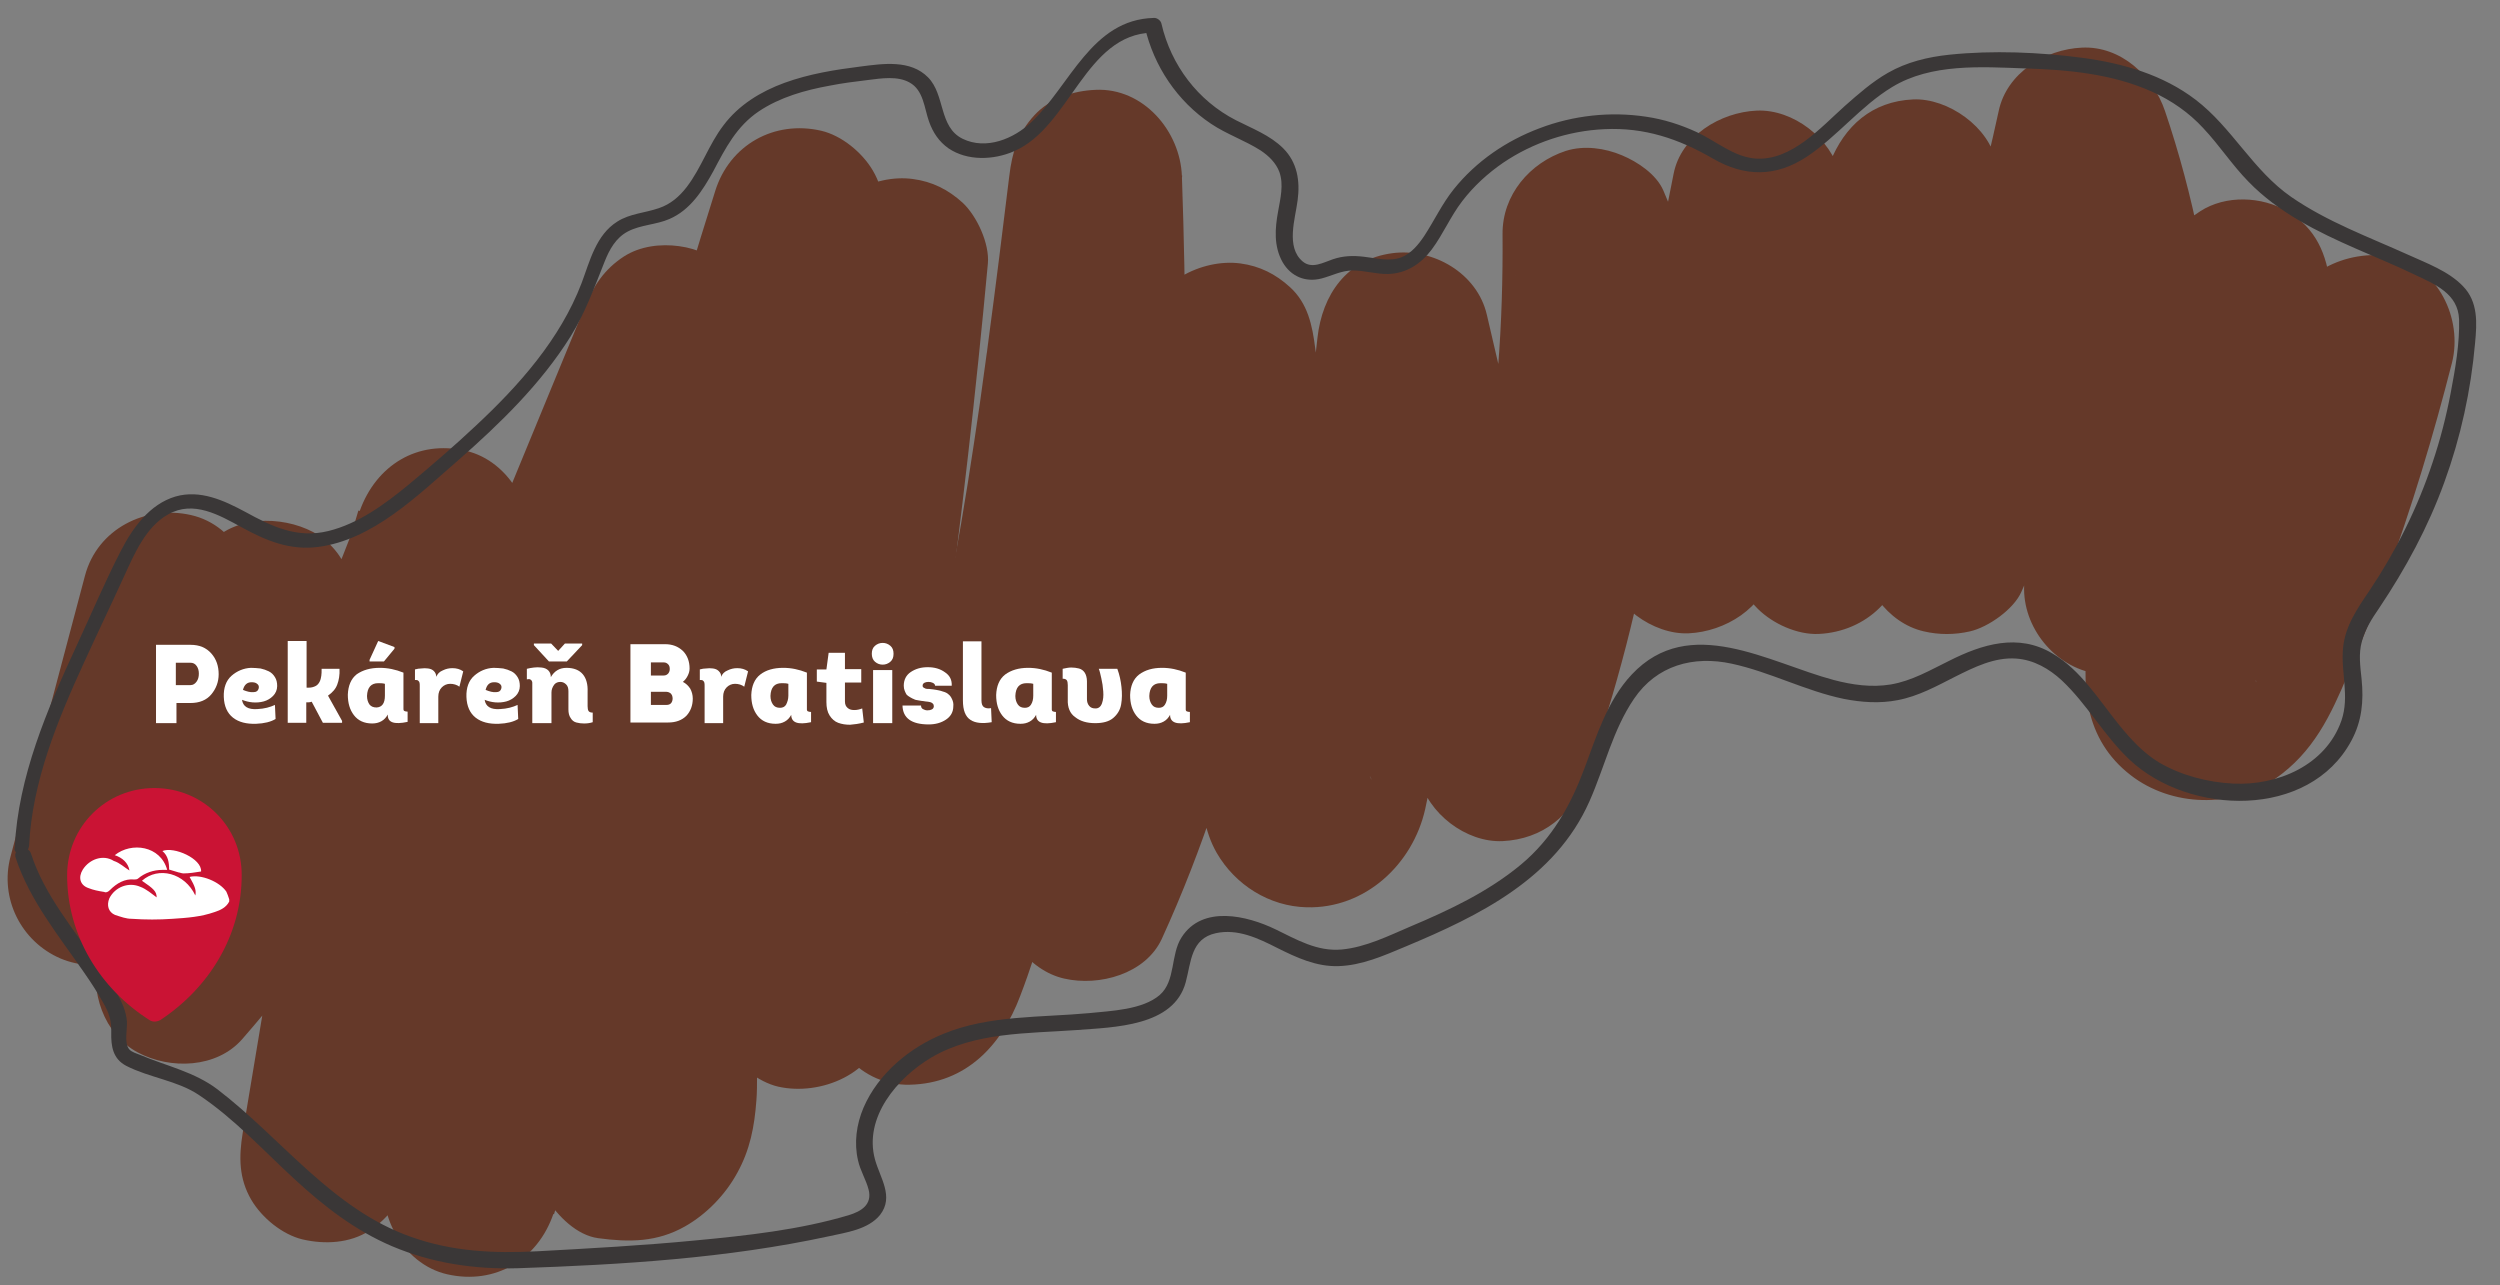 <?xml version="1.0" encoding="UTF-8"?>
<!-- Generator: Adobe Illustrator 26.0.1, SVG Export Plug-In . SVG Version: 6.00 Build 0)  -->
<svg xmlns="http://www.w3.org/2000/svg" xmlns:xlink="http://www.w3.org/1999/xlink" version="1.1" id="Vrstva_1" x="0px" y="0px" viewBox="0 0 782 402" style="enable-background:new 0 0 782 402;" xml:space="preserve">
<rect x="0" y="0" width="782" height="402" fill="#808080" stroke="none"/>
<style type="text/css">
	.st0{fill:#653929;}
	.st1{fill:#3A3737;}
	.st2{fill:#CA1334;}
	.st3{fill-rule:evenodd;clip-rule:evenodd;fill:#FFFFFF;}
	.st4{fill:none;}
	.st5{fill:#FFFFFF;}
</style>
<g>
	<g>
		<path class="st0" d="M26.6,180c-7.8,29.3-15.5,58.6-23.3,87.9c-3.5,13.1,3.3,26.6,15.6,31.9c12.1,5.1,27.1,0.7,33.7-11    c8.2-14.5,16.4-29,25.1-43.1c4.2-6.8,8.6-13.5,13.1-20.1c2.4-3.5,4.9-7,7.5-10.5c0.8-1.1,4.2-6.4,0.2-0.4c1.3-2,3.1-3.9,4.6-5.8    c-15-8.8-30.1-17.5-45.1-26.3c-9,38.7-18.2,77.4-27.3,116.1c-2.7,11.3,1.7,24.8,12.4,30.5c10.1,5.4,24.7,5,32.7-4.2    c38.8-44.5,68.5-95.3,88.4-150.9c-17.4-4.8-34.7-9.6-52.1-14.4c-9.5,31-14.3,63.2-19.6,95.2c-5.5,33.2-11.1,66.4-16.6,99.6    c-1.2,7.4-1.2,14.1,2.7,20.8c3.3,5.6,9.7,10.9,16.1,12.4c6.9,1.6,14.7,1.2,20.8-2.7c6.3-4.1,9.6-9.3,12.4-16.1    c27.6-67,55.3-134.1,82.9-201.1c7.9-19.1,15.7-38.1,23.6-57.2c-17.7-2.4-35.4-4.8-53-7.2c-0.9,8.9-2.3,17.8-3,26.7    c0,0,0.8-5.5,0.3-2.4c-0.2,1.3-0.4,2.5-0.5,3.8c-0.3,1.9-0.5,3.8-0.8,5.7c-0.7,4.7-1.5,9.5-2.2,14.2c-2.9,17.3-6.3,34.6-10.1,51.7    c-7.8,35-17.1,69.7-27,104.2c-5.6,19.4-11.4,38.7-17.1,58.1c-4,13.5,4.8,30,18.9,33.2c15,3.4,28.3-4.6,33.2-18.9    c27.8-80.1,55.5-160.2,83.3-240.3c7.4-21.4,15.4-42.8,19.3-65.3c1.3-7.3,1.2-14.2-2.7-20.8c-3.3-5.6-9.7-10.9-16.1-12.4    c-14.7-3.4-28.7,4.4-33.2,18.9c-12.2,38.7-23.7,77.5-27.5,118.1c-1.8,19.2-1.4,38.6-3.1,57.8c-0.2,2.6-0.5,5.1-0.8,7.7    c-0.1,1-0.2,1.9-0.3,2.9c-0.4,3.8,0.8-5.2,0.2-1.5c-0.8,5.1-1.6,10.1-2.5,15.2c-1.8,9.5-3.8,18.9-6,28.3    c-5,22-10.3,43.9-15.4,65.8c-1.6,6.7-1.1,14.9,2.7,20.8c3.5,5.5,9.4,11.5,16.1,12.4c9.7,1.3,18.4,1.3,27.2-3.7    c6.7-3.8,12.6-9.9,16.3-16.7c4-7.2,5.4-14.5,6-22.7c0.2-2.5,0.2-5,0.2-7.5c0-1.2,0-2.5,0-3.7c0-0.6,0.1-1.2,0.1-1.9    c0.2-2.4,0.2-2.5,0-0.1c-0.1,0.6-0.1,1.2-0.2,1.8c0.2-0.8,0.4-1.6,0.7-2.4c0.7-3.4-2.5,4.9-0.9,1.8c1.1-2,2.1-4,3.2-5.9    c2.5-4.2,5.2-8.4,7.5-12.7c5.6-10.3,10.3-21.2,14.5-32.1c7.1-18.2,12.2-37.2,16.9-56.1c5.2-20.8,10-41.8,14.6-62.7    c5.3-24.3,10.2-48.7,14.8-73.1c-17.7-2.4-35.4-4.8-53-7.2c-1.8,19.5-3.8,39.1-6,58.6c-1,9.1-2.1,18.2-3.2,27.3    c-0.6,5.2-1.3,10.4-2,15.6c-0.3,1.9-0.5,3.9-0.8,5.8c-0.2,1.3-0.3,2.6-0.5,3.9c0.5-3.9,0.6-4.4,0.2-1.3    c-5.3,38.2-11.3,76.4-18.1,114.4c-1.3,7.3-1.1,14.2,2.7,20.8c3.3,5.6,9.7,10.9,16.1,12.4c13.2,3,30.5-4,33.2-18.9    c14.2-79,25-158.6,32.4-238.5c0.6-6.2-3.4-14.9-7.9-19.1c-4.5-4.1-9.5-6.6-15.5-7.4c-12.3-1.7-27.2,6.1-29.6,19.3    c-7.4,39.9-15.9,79.6-25.3,119.1c-4.4,18.3-8.8,36.6-14.5,54.5c-1.3,4.2-2.8,8.4-4.3,12.6c-0.7,1.9-1.4,3.9-2.2,5.8    c-0.4,1.1-0.9,2.2-1.3,3.3c-1.8,4.6,1.7-3.8,0.3-0.7c-3.8,8.3-7.8,16.5-12.5,24.3c-7.2,11.8-12.4,23-13.3,37.1    c-0.2,2.8-0.1,5.6-0.1,8.4c0,1.2-0.2,2.5-0.1,3.7c0.2,3.4,1.2-5.9,0.1-1.2c-0.5,2-2,3.3,1.2-2.4c-1.7,3.1,1.3-1.2,1.8-1.9    c-2.8,3.1,2.1-1.2,2.4-1.5c-0.4,0.2-0.8,0.5-1.1,0.7c4.4-2.6,9.2-3.2,14.4-1.8c6.3,11.1,12.6,22.1,18.9,33.2    c9.4-40.1,20.3-80.2,25.5-121.2c2.4-19.2,2.4-38.5,3.5-57.8c0.3-4.8,0.6-9.6,1.1-14.4c0.2-2.1,0.1-4.6,0.8-6.6    c-0.2,0.6-1,6.5-0.2,1.5c0.2-1.6,0.5-3.1,0.7-4.7c1.5-9.4,3.5-18.7,5.7-27.9c5.1-21.3,11.7-42.3,18.3-63.2    c-17.4-4.8-34.7-9.6-52.1-14.4c-3.5,19.8-10.2,38.8-16.7,57.8c-6.9,20-13.9,40-20.8,60.1c-13.9,40-27.8,80.1-41.6,120.1    c-7.8,22.5-15.6,45-23.4,67.6c17.4,4.8,34.7,9.6,52.1,14.4c20.7-69.3,41.4-138.8,53.6-210.2c3.7-21.9,6.8-44,8.9-66.1    c0.6-6.2-3.4-14.9-7.9-19.1c-4.5-4.1-9.5-6.6-15.5-7.4c-5.8-0.8-12.2,0-17.2,3.2c-6.3,4.1-9.6,9.3-12.4,16.1    c-27.6,67-55.3,134.1-82.9,201.1c-7.9,19.1-15.7,38.1-23.6,57.2c17.4,4.8,34.7,9.6,52.1,14.4c5.5-33.2,11.1-66.4,16.6-99.6    c5.3-31.9,10.1-64.1,19.6-95.2c4.1-13.5-4.9-30-18.9-33.2c-15.2-3.5-28.1,4.6-33.2,18.9c-2.2,6.2-4.6,12.4-7.1,18.5    c-2.3,5.7,1.1-2.4,0.1-0.1c-0.6,1.3-1.1,2.6-1.7,4c-1.4,3.2-2.8,6.3-4.3,9.4c-5.6,12-11.8,23.7-18.4,35.1    c-7.1,11.2-14.3,22.3-22,33c-1.8,2.6-3.7,5.1-5.6,7.6c-0.2,0.2-2.7,3.2-2.6,3.4c2.5-3.2,2.8-3.6,1.1-1.4c-0.4,0.5-0.7,0.9-1.1,1.4    c-4.3,5.4-8.7,10.7-13.2,15.9c15,8.8,30.1,17.5,45.1,26.3c9.2-38.7,18.3-77.4,27.5-116.1c2.7-11.3-1.7-24.8-12.4-30.5    c-9.9-5.2-25-5.2-32.7,4.2C42.1,198.9,23.8,229.9,6,261.4c16.4,6.9,32.9,13.9,49.3,20.8c7.8-29.3,15.5-58.6,23.3-87.9    c3.6-13.6-4.5-30-18.9-33.2C45.6,157.9,30.5,165.4,26.6,180L26.6,180z"></path>
		<path class="st0" d="M714.6,99.9c-4.4,17.6-9.5,35-15.3,52.1c-3,8.7-6.1,17.4-9.4,26c-1.6,4.2-3.2,8.3-4.9,12.4    c-0.7,1.8-1.6,3.5-2.2,5.3c2.2-6.5,0.2-0.5-0.6,1.2c-0.7,1.6-1.7,3-2.5,4.6c-1.4,2.9,4-4.2,1.6-1.9c-0.1,0.1-1.4,1.6-1.5,1.6    c-0.4-0.2,6-3.8,2-1.8c-0.4,0.2,5.9-2.5,3.2-1.6s4.1-0.6,3.8-0.6c3.7-0.2,7.4,1.5,10.2,3.7c2.4,1.9,7.2,13,6.3,8.9    c-0.6-2.8,0.6,3.8,0.4,3.6c-0.2-0.3,0.2-3.1,0.1-3c0.2-0.1-1.1,6.2-0.5,3.4c0.9-4.3,1.7-8.7,2.7-13c4-16.6,9.6-32.8,13.9-49.3    c5.3-20.1,9.2-41.3,7-62.1c-1-9.8-4.5-18.1-13.4-23.3c-8-4.7-19.3-5.2-27.3,0c-18.9,12.5-28.7,31.3-35.7,52.2    c-6.5,19.5-12.2,39.2-18.3,58.8c-4,12.9,3.7,26.8,15.6,31.9c12.3,5.2,26.8,0.6,33.7-11c14.2-24,12.9-54.4,10.5-81.3    c-2.5-27.9-7.8-55.5-16.8-82c-3.7-10.9-13.8-20.4-26-19.8c-11.4,0.5-23.5,7.9-26,19.8c-4.8,22.1-10.6,44-17.6,65.5    c-3.4,10.5-7.1,20.8-11,31.1c-2,5.3-4.1,10.5-6.2,15.8c-0.6,1.4-1.3,2.9-1.8,4.4c0.6-1.5,1.9-4.4,0.5-1.2    c-1.2,2.9-2.5,5.8-3.8,8.6c16.8,4.5,33.5,9.1,50.3,13.6c-0.2-40.8-4.1-81.4-11.2-121.6c-2-11.1-15.1-20.3-26-19.8    c-12.8,0.6-21.4,8.2-26,19.8c-15.5,39.1-30.1,78.7-31.1,121.3c18,0,36,0,54,0C591.4,132.3,585,93,575.5,54.4    c-2.7-11-14.5-20.3-26-19.8c-11.3,0.5-23.7,7.9-26,19.8c-7.3,36.7-14.6,73.4-22,110.1c17.4,0,34.7,0,52.1,0    c-7.3-36.2-18.9-71-33.3-104.9c-2.2-5.1-8.1-9-12.9-11c-5.4-2.3-11.9-3.2-17.6-1.4c-11.3,3.7-19.9,13.8-19.8,26    c0.1,13.9-0.3,27.7-1.4,41.6c-0.5,6.6-1.2,13.2-2,19.8c-0.2,1.5-0.3,3.2-0.6,4.7c1.6-7.4,0.1-1.2-0.1,0.3    c-0.5,3.4-1.1,6.9-1.6,10.3c-4.6,27.1-11.6,53.7-20.8,79.5c17.4,0,34.7,0,52.1,0c-10.2-43.6-20.3-87.3-30.5-130.9    c-3-13.1-16.9-21-29.6-19.3c-14.2,1.9-21.9,12.9-23.4,26.5c-1.1,9.8-2.2,19.6-3.4,29.5c-0.6,4.6-1.1,9.2-1.7,13.7    c-0.3,2.3-0.6,4.6-0.9,6.9c-0.2,1.3-0.3,2.6-0.5,3.9c-0.5,3.8,0.9-6.9,0-0.3c-2.6,19.3-5.5,38.5-8.5,57.7    c-0.8,4.9-1.6,9.8-2.4,14.6c-0.3,2-0.6,4.1-1,6.1c-0.1,0.7-0.3,1.4-0.5,2.2c-0.7,4.7,2.2-3.9,1-1.7c-1.5,2.6,3.2-3.5,3.8-4    c2.6-2.1,8.3-4,11.6-4c2.4,1,4.8,2.1,7.3,3.1c4.5,0.6,7.9,2.8,10.1,6.5c-0.3-0.5,3.1,5.8,1.7,3.4c-0.5-0.8-0.6-4.4-0.1,0    s0.1,0.9,0,0c-0.4-3-0.8-5.9-1.1-8.9c-2.5-19.4-5-38.9-7.5-58.3c-2.9-22.4-5.7-44.8-8.6-67.2c-0.9-7.1-2.3-14-7.9-19.1    c-4.5-4.1-9.5-6.6-15.5-7.4c-12.1-1.6-27.4,6.1-29.6,19.3c-4.8,29-9.7,58-16.4,86.6c-3.3,14.3-7.1,28.4-11.6,42.3    c-2.2,6.7-4.5,13.3-6.9,19.8c-1.3,3.4-2.7,6.8-4,10.2c-0.8,1.9-0.5,1.1,0.9-2.2c-0.4,0.8-0.7,1.7-1.1,2.5c-0.9,2-1.7,3.9-2.6,5.8    c16.8,4.5,33.5,9.1,50.3,13.6c2.7-75,5.4-150.1,2.7-225.2c-0.5-14.1-12.1-27.7-27-27c-7,0.3-14.2,2.6-19.1,7.9    c-5.2,5.6-7,11.6-7.9,19.1c-2.1,17.1-4.2,34.2-6.5,51.3c-0.1,1-0.9,7.1-0.4,2.9c0.5-3.9,0.1-0.6,0,0.1c-0.2,1.2-0.3,2.5-0.5,3.7    c-0.6,4.4-1.2,8.7-1.8,13.1c-1.2,8.4-2.5,16.8-3.8,25.1c-5.4,33.7-12.1,67.2-21.1,100.1c-2.5,9-5.2,18-8,26.9    c-1.5,4.8-3.1,9.5-4.8,14.2c-0.3,0.9-0.7,1.8-0.9,2.7c-1.1,3.7,2.6-5.2,1.1-2.6c-0.6,1.1-2.3,3.5,0.4,0c3.6-4.6,9.2-7.2,15.2-7.3    c-14.1,0.3-27.7,12.2-27,27c0.6,14.3,11.9,27.4,27,27c17.6-0.4,28.7-12.3,34.5-27.7c3.2-8.3,5.8-16.8,8.5-25.2    c5.5-17.6,10.2-35.4,14.3-53.4c8.3-36.4,14.2-73.2,19.2-110.2c3.1-22.6,5.9-45.2,8.7-67.9c-18,0-36,0-54,0    c2.7,75.1,0,150.2-2.7,225.2c-0.4,11.3,8.6,23.5,19.8,26c10.9,2.5,25.4-1.4,30.5-12.4c25.9-56.6,37.1-117,47.2-178    c-17.7-2.4-35.4-4.8-53-7.2c5.8,45.5,11.6,90.9,17.5,136.4c1,7.8,1.5,14.9,5.5,21.9c5.8,10,16.4,16.7,28.1,17    c18.3,0.5,33.2-13.4,37.1-30.7c2.4-10.8,3.7-22,5.4-32.9c1.7-11.1,3.4-22.2,4.9-33.3c3.8-27.2,7.3-54.4,10.4-81.7    c-17.7,2.4-35.4,4.8-53,7.2c10.2,43.6,20.3,87.3,30.5,130.9c2.6,11.1,14.6,20.3,26,19.8c12.5-0.6,21.9-8.1,26-19.8    c19.4-54.5,28.9-112.7,28.5-170.5c-16.8,4.5-33.5,9.1-50.3,13.6c1.2,2.7,1,2.3-0.5-1.3c0.5,1.2,1,2.3,1.4,3.5    c0.7,1.7,1.4,3.5,2.1,5.2c1.6,4.1,3.2,8.2,4.7,12.3c2.8,7.7,5.4,15.4,7.8,23.1c5,16.2,9.1,32.6,12.5,49.1    c2.2,11.1,14.9,20.3,26,19.8c11.3-0.5,23.7-7.9,26-19.8c7.3-36.7,14.6-73.4,22-110.1c-17.4,0-34.7,0-52.1,0    c4.4,17.8,8.1,35.8,11.2,53.8c0.8,4.4,1.5,8.9,2.2,13.3c0.3,2.2,0.7,4.5,1,6.7c0.1,0.8,1.3,8.6,0.6,4.1c-0.7-4.6,0.4,3.3,0.5,4.1    c0.3,2.2,0.6,4.5,0.8,6.7c0.6,4.8,1.1,9.6,1.5,14.4c0.7,7.3,2.5,13.7,7.9,19.1c4.7,4.7,12.4,8.2,19.1,7.9    c14.9-0.7,26.7-11.9,27-27c0.1-4.9,0.4-9.8,0.9-14.8c0.1-1.2,0.3-2.4,0.4-3.7c-0.6,4.1-0.7,4.7-0.2,1.7c0.4-2.4,0.8-4.9,1.2-7.3    c1.7-9.4,4.1-18.7,6.8-27.8c5.6-18.7,12.8-36.9,20-55.1c-17.4,0-34.7,0-52.1,0c0.8,4.8,1.7,9.6,2.4,14.4c0.3,2.2,0.7,4.5,1,6.7    c0.2,1.3,0.4,2.6,0.5,3.9c-0.5-4-0.6-4.4-0.2-1.4c1.1,9,2.2,18.1,2.9,27.1c1.7,18.8,2.5,37.6,2.5,56.5c0,11.4,8.3,23.4,19.8,26    c4.7,1.1,9.6,1.1,14.4,0c5.7-1.3,13.7-6.9,16.1-12.4c19.6-44.1,35.1-89.7,45.3-137c-17.4,0-34.7,0-52.1,0    c3.8,11.4,7.1,22.9,9.7,34.6c1.4,6.2,2.5,12.4,3.5,18.6c0.2,1.2,0.4,2.5,0.6,3.7c1,6.3-0.5-4.3-0.1-0.6c0.3,3.1,0.7,6.3,1,9.4    c1.1,11.7,1.7,23.6,1.4,35.4c-0.1,2.5-0.2,5-0.4,7.5c-0.1,0.6-0.7,6.2-0.1,1.4c0.6-4.7-0.1,0.3-0.3,1.3c-0.5,2.7-1.3,5.3-2.1,7.9    c-1.1,3.5,0.1-1.1,0.9-1.9c-0.9,1-1.7,3.2-2.3,4.3c16.4,6.9,32.9,13.9,49.3,20.8c5.6-18.2,11.2-36.4,16.9-54.5    c1.1-3.3,2.1-6.6,3.3-9.9c0.3-0.9,0.7-1.9,1.1-2.8c1.1-2.6,0.7-1.8-1,2.3c1-1.6,1.7-3.6,2.6-5.3c0.7-1.3,1.4-2.6,2.2-3.8    c0.5-0.8,1-1.6,1.6-2.4c1.6-2.3,1.1-1.6-1.6,2c1.4-1.1,2.6-2.9,3.9-4.2c0.7-0.7,1.4-1.3,2.2-1.9c-3.6,2.7-4.2,3.3-1.9,1.7    c-13.5-7.8-27.1-15.5-40.6-23.3c0.5,4.7,0.7,9.4,0.6,14.1c-0.1,2.3-0.2,4.7-0.4,7c-0.1,1.2-0.2,2.3-0.3,3.5    c-0.5,5,0.8-4.5,0.2-1.1c-1.6,9.7-3.8,19.1-6.4,28.6c-5.3,19-12,37.8-15.4,57.3c-2.9,16.7-1.6,33.5,12.9,44.7    c12.8,9.9,31.8,10.4,45.2,1.1c11.9-8.3,17.3-19.7,22.7-32.6c4.2-10,8.2-20,11.9-30.2c8.1-22.1,14.9-44.6,20.7-67.4    c3.4-13.7-4.4-29.9-18.9-33.2C733.8,77.9,718.3,85.3,714.6,99.9L714.6,99.9z"></path>
	</g>
</g>
<g>
	<g>
		<path class="st1" d="M9.1,264.5c1-20.1,8.9-39.2,17.2-57.3c4.1-9,8.4-17.9,12.5-26.9c3.2-7,6.8-15.5,13.8-19.4    c7.9-4.5,16,0.2,23.1,4.1c7.5,4.1,14.9,7.2,23.7,6.1c17.3-2.2,31.3-16.2,43.9-27.1c13.1-11.5,25.9-23.9,35.2-38.8    c4.6-7.4,7.4-15.3,10.6-23.3c1.5-3.8,3.5-7.5,7.3-9.5c4-2.1,8.9-2.1,13-3.9c6.5-2.8,10.4-8.9,13.7-14.9    c3.8-7.2,7.3-14.1,14.3-18.8c6.6-4.4,14.4-6.6,22.1-8c4-0.8,8.1-1.3,12.2-1.8c4-0.5,9.1-1.3,12.8,0.8c4.4,2.4,4.6,8,6.1,12.2    c1.2,3.4,3.1,6.3,6.1,8.4c5.9,4,14.1,3.7,20.5,0.9c17.6-7.6,22.2-36.6,43.3-37.1c-0.8-0.6-1.6-1.2-2.4-1.8    c2.8,12.3,10.2,23.3,20.7,30.3c4.9,3.3,10.6,5.2,15.6,8.4c2.5,1.7,4.7,3.8,5.8,6.7c1.4,4,0.3,8.3-0.4,12.3    c-1,5.4-1.4,10.9,1.4,15.9c2.6,4.5,7.2,6.4,12.2,5.1c3.4-0.9,6.2-2.5,9.8-2.5c3.7,0,7.3,1.2,11.1,1.1c5.7-0.2,10.2-3.2,13.5-7.6    c3.6-4.8,5.9-10.4,9.6-15.2c3.6-4.7,8-8.7,12.8-12c9.3-6.3,20.4-10,31.7-10.5c12.5-0.6,23.2,3,33.9,9.2c10,5.8,19.7,5.8,29.4-0.6    c9.6-6.4,16.8-15.8,26.7-21.8c12.2-7.4,27.8-6.3,41.5-5.8c13.5,0.4,27.4,1.7,39.8,7.3c6,2.7,11.5,6.5,16,11.4    c5,5.3,9,11.5,14.1,16.7c9.4,9.7,21.6,15.7,33.7,21c6.1,2.7,12.3,5.2,18.3,8.1c6.3,3,13.6,5.9,13.9,14c0.2,7.6-1.2,15.5-2.6,22.9    c-1.4,7.4-3.3,14.8-5.7,21.9c-4.7,14.2-11.4,27.6-19.7,40c-3.8,5.6-7.7,11.2-8.3,18.1c-0.7,7.7,2.1,15-0.5,22.6    c-4.9,14-20,20.4-33.9,19.7c-8-0.4-16.4-2.6-23.3-6.7c-4.9-3-8.8-7.3-12.3-11.6c-6.4-7.9-12-17.2-20.9-22.4    c-10.7-6.4-22-2.9-32.3,2.3c-5.9,2.9-11.7,6.3-18.3,7.4c-6,1-12.1,0.1-17.8-1.4c-20.3-5.4-45.2-20.9-63.2-1.7    c-7.6,8.1-11,19.2-14.8,29.4c-4.4,11.7-10.1,21.9-19.8,30c-10.2,8.5-22.5,14.3-34.6,19.4c-6.8,2.9-14,6.5-21.5,7.2    c-7.7,0.7-14.1-3.1-20.7-6.3c-8.9-4.3-22.9-7.7-29.4,2.5c-3.5,5.4-1.8,13.6-6.8,18c-5.4,4.7-15.4,5-22.1,5.7    c-15,1.4-31.2,0.6-45.4,6.4c-10.7,4.3-20.6,12.5-25.2,23.2c-2.2,5.2-3,11-1.7,16.5c0.7,3.2,2.5,6,3.3,9.1c1.2,4.7-2.3,6.8-6.2,8    c-15.4,4.6-32,6.4-47.9,7.9c-16.5,1.6-33.1,2.5-49.6,3.4c-13.6,0.7-26.5,0.1-39.4-4.5c-24.7-8.7-40.4-30.7-60.5-46.1    c-7.2-5.5-15.9-7.3-24.2-10.8c-1-0.4-2.7-0.9-3.4-1.7c-1.8-2-0.6-6.5-0.8-8.9c-0.5-6.2-5.5-12.2-8.8-17.2    c-7.6-11.3-17-22.1-21.2-35.2c-1-3-5.8-1.7-4.8,1.3c4.4,13.4,13.5,24.4,21.4,35.9c2.1,3,4.1,6.1,5.9,9.3c1.9,3.3,2.7,5.6,2.6,9.4    c-0.1,4.4,0.5,8.3,4.7,10.5c7.2,3.7,16,4.6,22.7,9.1c11.1,7.4,20.3,17.5,30,26.4c9.1,8.4,18.9,16,30.4,20.9    c12.5,5.3,25.8,7.3,39.4,6.9c32.4-1.1,65.5-3.1,97.3-10c5.4-1.2,12.3-2.1,16-6.7c4.4-5.7,0-11.5-1.6-17.3    c-3.6-13.2,7-25.6,17.6-31.9c13.6-8,30.2-7.5,45.4-8.6c11.8-0.9,30.5-1.1,34.2-15c1.7-6.3,1.6-13.6,9.4-15.3    c6.8-1.5,13.3,1.6,19.2,4.6c6,3,12.2,5.9,19.1,5.7c7.4-0.2,14.3-3.3,21-6.1c23.2-9.7,46.9-21.3,57.6-45.5    c4.7-10.6,7.3-22.3,13.9-32c7.1-10.5,18.6-13.6,30.6-11s23,8.5,35,11c5.6,1.1,11.3,1.5,16.9,0.4c6.4-1.2,12.2-4.4,17.9-7.3    c6-3,12.4-6.2,19.2-5.7c5.5,0.4,10.3,3.2,14.2,6.8c8,7.5,13.3,17.4,21.3,24.9c18.6,17.4,56.1,18.6,69.3-6    c3.3-6.1,3.9-12.4,3.2-19.3c-0.4-3.9-1-7.9,0.1-11.8c1-3.8,3.2-7.2,5.4-10.4c8.3-12.4,15.3-25.3,20.4-39.4    c5.1-14,8.3-28.7,9.6-43.5c0.6-6.3,1-12.9-3.8-17.8c-4.5-4.7-11.4-7.2-17.1-9.8c-12.4-5.6-25.3-10.3-36.6-18.1    c-12-8.3-18.5-21.7-29.9-30.4c-10.2-7.8-22.7-11.4-35.3-13.1c-13.6-1.8-28.1-2.4-41.7-1c-6.7,0.7-13.4,2.3-19.3,5.7    c-4.9,2.8-9.2,6.6-13.4,10.3c-7.6,6.8-16.7,17.2-27.9,16.5c-6.9-0.5-12.4-5.5-18.5-8.3c-5-2.3-10.3-4-15.8-4.8    c-11.2-1.7-22.8-0.4-33.3,3.6c-10.4,3.9-19.8,10.3-26.8,19c-3.7,4.6-6.1,9.8-9.3,14.7c-1.8,2.7-4.1,5.5-7.2,6.7    c-3.7,1.4-7.9,0.2-11.7-0.2c-3.4-0.4-6.5-0.3-9.7,0.8c-3,1-6.5,3.1-9.4,0.7c-5.4-4.5-2.3-13.5-1.6-19.2c0.8-6-0.1-11.8-4.5-16.2    c-4.1-4.1-9.7-6.2-14.8-8.8c-11.9-6.1-20.3-17.2-23.3-30.2c-0.2-1-1.4-1.9-2.4-1.8c-19.5,0.5-26.2,21.2-38.3,32.6    c-5.5,5.2-14.1,8.8-21.5,5.2c-7.5-3.7-5.4-13.7-10.8-19.2c-5.5-5.6-14.1-4.3-21.1-3.4c-8,1-16.1,2.3-23.8,5.1    c-7.4,2.7-14.3,6.9-19.1,13.3c-4.6,6-6.9,13.3-11.5,19.3c-2.3,3-5.1,5.4-8.7,6.6c-4.3,1.5-9.1,1.7-13,4.2    c-6.7,4.2-8.6,12.4-11.2,19.3c-6.7,17.5-19.5,31.9-33,44.5c-6.8,6.4-13.9,12.5-21.1,18.5c-7.4,6.1-15.7,12.2-25.1,14.5    c-9.8,2.4-17.6-1.4-26-6c-6.7-3.6-14.1-7-21.8-4.8c-8.1,2.4-13.4,9.8-17.1,17c-5,9.7-9.3,19.9-13.9,29.8    c-9.2,19.9-18.2,40.8-19.3,63C3.9,267.7,8.9,267.7,9.1,264.5L9.1,264.5z"></path>
	</g>
</g>
<path id="pin" class="st2" d="M48.3,246.5c-15.2,0-27.3,12.1-27.3,27.3c0,18.8,10.3,35.5,25.8,45.3c0.9,0.6,2.1,0.6,3.3,0  c15.2-10,25.5-26.4,25.5-45.3C75.7,258.6,63.5,246.5,48.3,246.5z"></path>
<path class="st3" d="M71.7,282c-0.9,1.8-2.7,2.7-4.6,3.3c-4.3,1.5-8.5,1.8-13.1,2.1c-4.3,0.3-8.5,0.3-12.8,0c-1.8,0-3.3-0.6-5.2-1.2  c-2.1-0.9-2.7-3-1.8-5.2c1.8-3.6,6.1-5.2,9.7-3.6c0.9,0.3,1.8,0.9,2.7,1.5s1.5,1.2,2.4,1.8c0-1.8-0.9-2.7-4.6-5.2  c5.2-4.6,13.4-2.4,16.7,4.6c0.3-1.5,0-2.7-1.8-5.8c3.6-0.9,9.4,1.5,11.5,4.6c0.3,0.6,0.6,1.5,0.9,2.4  C71.7,281.4,71.7,281.7,71.7,282z M40.5,272.3c-1.5-0.9-3-2.4-4.9-3c-3.3-2.1-7.6-0.6-9.7,2.7c-1.5,2.4-0.9,4.9,1.8,5.8  c1.5,0.6,3,0.9,4.9,1.2c0.6,0.3,1.2,0,1.8-0.6c2.1-2.1,4.6-3.6,7.6-3.3c0.3,0,0.9,0,1.2-0.3c2.1-1.8,4.9-2.7,7.6-2.7  c0.6,0,0.9,0,1.5,0c-2.1-7.6-11.2-8.8-16.4-4.6C38.3,268.3,40.1,269.9,40.5,272.3z M50.8,266.2c1.8,1.5,2.1,3.6,2.1,5.8  c0.9,0.3,2.1,0.6,3,0.9c0.3,0,0.9,0.3,1.5,0.3c1.8,0,3.6-0.3,5.5-0.6C63.2,268.6,54.4,264.7,50.8,266.2z"></path>
<g>
	<rect x="41.7" y="200.4" class="st4" width="336.3" height="61.9"></rect>
	<path class="st5" d="M55.2,226.2h-6.4v-24.5c0,0,1.8,0,5.4,0c3.6,0,5.4,0,5.4,0c2.8,0,4.9,0.9,6.5,2.7c1.6,1.8,2.3,4,2.3,6.5   c0,2.4-0.8,4.5-2.3,6.3s-3.7,2.7-6.5,2.7h-4.4V226.2z M55.1,214.3h4.5c0.8,0,1.4-0.4,1.9-1.1c0.5-0.7,0.7-1.5,0.7-2.5   c0-0.9-0.2-1.7-0.7-2.4c-0.5-0.7-1.1-1-2-1h-4.5V214.3z"></path>
	<path class="st5" d="M78.5,208.9c1,0,2,0.1,3,0.2c0.9,0.2,1.8,0.5,2.6,0.9c0.8,0.4,1.4,1,1.9,1.8c0.5,0.8,0.7,1.7,0.7,2.8   c0,1.2-0.5,2.3-1.3,3.1s-1.8,1.4-2.9,1.7c-1.1,0.3-2.3,0.4-3.5,0.3c-1.2-0.1-2.3-0.4-3.3-0.8c0.3,2.1,1.9,3.1,4.8,2.9   c2.2-0.1,4-0.6,5.5-1.3l0.2,4.4c-1.5,0.9-3.5,1.4-6.1,1.5c-3,0.1-5.4-0.5-7.2-1.9c-1.8-1.4-2.8-3.6-2.9-6.5   c-0.1-2.8,0.7-5.1,2.4-6.6C74.1,209.9,76.2,209,78.5,208.9z M76,215.8c1.2,0.5,2.3,0.8,3.3,0.7c0.9,0,1.4-0.4,1.6-1.1   c0.2-0.7,0-1.2-0.6-1.6c-0.4-0.3-1-0.4-1.6-0.4C77.3,213.4,76.4,214.2,76,215.8z"></path>
	<path class="st5" d="M95.9,215.1h0.7c0.8,0,1.5-0.2,2.1-0.5c0.6-0.3,1-0.8,1.3-1.4c0.3-0.6,0.4-1.2,0.5-1.8   c0.1-0.6,0.1-1.3,0.1-2.2h5.6c0.1,1.9-0.2,3.6-0.7,4.9c-0.5,1.4-1.5,2.5-2.9,3.5l4.4,7.9v0.6h-6l-3.5-6.6c-0.3,0.1-0.7,0.2-1.1,0.2   h-0.6v6.4H90v-25.6h5.9V215.1z"></path>
	<path class="st5" d="M118.8,208.9c2.5,0,4.9,0.5,7.4,1.5v10.3c0,0.6,0,1,0,1.2c0,0.2,0.1,0.4,0.3,0.5s0.6,0.2,1,0.2v3.2   c-4.2,0.9-6.2,0.2-6.2-2.1v-0.2c-0.5,0.9-1.1,1.6-2,2.1c-0.9,0.5-1.8,0.7-2.9,0.7c-2.5,0-4.4-0.9-5.7-2.6s-1.9-3.8-1.9-6.4   c0.1-2.8,1-5,2.8-6.4C113.5,209.6,115.8,208.9,118.8,208.9z M120.4,217.6v-3.7c-0.7-0.2-1.3-0.2-2.1-0.2c-2.2,0-3.4,1.3-3.5,4   c0,1.1,0.3,2,0.8,2.7c0.5,0.6,1.2,0.9,2.2,0.9C119.5,221.2,120.4,220,120.4,217.6z M120.1,206.9h-4.5v-0.5l2.7-5.9l5.1,1.9v0.5   L120.1,206.9z"></path>
	<path class="st5" d="M136.5,211.7c0.3-0.9,1-1.6,2-2c1-0.5,2-0.7,3-0.7c1.3,0,2.4,0.3,3.4,1l-1.2,4.8c-0.8-0.6-1.8-0.9-2.9-0.9   c-1,0-1.9,0.4-2.6,1.1c-0.7,0.7-1.1,1.7-1.1,2.9v8.3h-5.8v-11.6c0-0.5,0-0.9-0.1-1.1c0-0.2-0.2-0.4-0.4-0.6c-0.2-0.2-0.6-0.2-1-0.2   v-3.3c0.7-0.2,1.4-0.3,2-0.3c0.7-0.1,1.3-0.1,2.1,0c0.7,0.1,1.3,0.3,1.8,0.8S136.4,210.9,136.5,211.7z"></path>
	<path class="st5" d="M154.4,208.9c1,0,2,0.1,3,0.2c0.9,0.2,1.8,0.5,2.6,0.9c0.8,0.4,1.4,1,1.9,1.8c0.5,0.8,0.7,1.7,0.7,2.8   c0,1.2-0.5,2.3-1.3,3.1s-1.8,1.4-2.9,1.7c-1.1,0.3-2.3,0.4-3.5,0.3c-1.2-0.1-2.3-0.4-3.3-0.8c0.3,2.1,1.9,3.1,4.8,2.9   c2.2-0.1,4-0.6,5.5-1.3l0.2,4.4c-1.5,0.9-3.5,1.4-6.1,1.5c-3,0.1-5.4-0.5-7.2-1.9c-1.8-1.4-2.8-3.6-2.9-6.5   c-0.1-2.8,0.7-5.1,2.4-6.6C150,209.9,152,209,154.4,208.9z M151.9,215.8c1.2,0.5,2.3,0.8,3.3,0.7c0.9,0,1.4-0.4,1.6-1.1   c0.2-0.7,0-1.2-0.6-1.6c-0.4-0.3-1-0.4-1.6-0.4C153.1,213.4,152.3,214.2,151.9,215.8z"></path>
	<path class="st5" d="M172.5,216.6v9.6h-6v-11.7c0-0.4,0-0.8,0-1c0-0.2-0.1-0.4-0.2-0.6c-0.1-0.2-0.3-0.3-0.5-0.4s-0.6-0.1-1,0v-3.3   c0.7-0.2,1.5-0.3,2.2-0.4c0.7-0.1,1.5-0.1,2.4,0c0.9,0.1,1.6,0.4,2.1,0.9c0.5,0.5,0.8,1.2,0.8,2.1c1.1-1.9,2.7-2.9,4.9-2.9   c2.3,0,4,0.7,5.1,2s1.6,3.2,1.5,5.5v4.5c0,0.7,0.1,1.2,0.3,1.5c0.2,0.3,0.6,0.5,1.3,0.5v3c-0.9,0.3-1.8,0.4-2.7,0.4   s-1.6-0.1-2.4-0.3c-0.8-0.2-1.4-0.7-1.8-1.4c-0.5-0.7-0.7-1.6-0.7-2.7v-5.7c0-0.9-0.2-1.6-0.7-2.1c-0.5-0.5-1.1-0.8-1.8-0.8   c-0.7,0-1.4,0.2-1.9,0.8C172.8,214.9,172.5,215.7,172.5,216.6z M167,201.3h5.4l2.2,2.3l2.1-2.3h5.4v0.5l-4.8,5.1h-5.6l-4.7-5.1   V201.3z"></path>
	<path class="st5" d="M215.7,209.1c0,0.8-0.2,1.5-0.6,2.3c-0.4,0.8-0.9,1.4-1.5,1.9c1,0.5,1.7,1.2,2.3,2.1c0.5,0.9,0.8,2,0.8,3.1   c0,2.2-0.7,4-2,5.4c-1.4,1.4-3.3,2.1-5.7,2.1h-11.8v-24.5H208c2.3,0,4.1,0.7,5.6,2.1C215,205,215.7,206.9,215.7,209.1z    M207.6,207.2h-4v4.1h4c0.6,0,1-0.2,1.4-0.6c0.3-0.4,0.5-0.8,0.5-1.4c0-0.6-0.1-1.1-0.5-1.5C208.6,207.4,208.2,207.2,207.6,207.2z    M208.5,216.4h-4.9v4.1h4.9c1.1,0,1.8-0.6,1.9-1.9c0-0.8-0.2-1.5-0.9-1.9C209.2,216.5,208.8,216.4,208.5,216.4z"></path>
	<path class="st5" d="M225.6,211.7c0.3-0.9,1-1.6,2-2c1-0.5,2-0.7,3-0.7c1.3,0,2.4,0.3,3.4,1l-1.2,4.8c-0.8-0.6-1.8-0.9-2.9-0.9   c-1,0-1.9,0.4-2.6,1.1c-0.7,0.7-1.1,1.7-1.1,2.9v8.3h-5.8v-11.6c0-0.5,0-0.9-0.1-1.1c0-0.2-0.2-0.4-0.4-0.6c-0.2-0.2-0.6-0.2-1-0.2   v-3.3c0.7-0.2,1.4-0.3,2-0.3c0.7-0.1,1.3-0.1,2.1,0c0.7,0.1,1.3,0.3,1.8,0.8S225.6,210.9,225.6,211.7z"></path>
	<path class="st5" d="M245,208.9c2.5,0,4.9,0.5,7.4,1.5v10.4c0,0.6,0,1,0,1.2c0,0.2,0.1,0.4,0.3,0.5s0.6,0.2,1,0.2v3.2   c-4.2,0.9-6.2,0.1-6.2-2.3c-0.5,0.9-1.1,1.6-2,2.1s-1.8,0.7-2.9,0.7c-2.5,0-4.4-0.9-5.7-2.6c-1.3-1.7-1.9-3.8-1.9-6.4   c0.1-2.8,1-5,2.8-6.4C239.6,209.6,242,208.9,245,208.9z M246.6,217.6v-3.7c-0.7-0.2-1.3-0.2-2.1-0.2c-2.2,0-3.4,1.3-3.5,4   c0,1.1,0.3,2,0.8,2.7c0.5,0.7,1.2,1,2.2,1c0.8,0,1.5-0.3,1.9-1C246.3,219.6,246.6,218.7,246.6,217.6z"></path>
	<path class="st5" d="M264.3,204.1v5.2h5.1v4.2h-5.1v5.9c0,1,0.3,1.6,0.9,2.1s1.3,0.6,2.1,0.6c0.8,0,1.6-0.2,2.4-0.5l0.5,4.4   c-1.5,0.4-3,0.6-4.3,0.7c-1.4,0-2.6-0.2-3.7-0.6c-1.1-0.4-2-1.2-2.7-2.3c-0.7-1.1-1-2.5-1-4.2v-6l-3-0.4v-3.8h3l0.7-5.2H264.3z"></path>
	<path class="st5" d="M272.7,204.5c0-1.1,0.3-1.9,1-2.5s1.5-0.9,2.4-0.9c0.9,0,1.7,0.3,2.4,0.9c0.7,0.6,1,1.4,1,2.5   c0,1.1-0.3,1.9-1,2.5c-0.7,0.6-1.5,0.9-2.4,0.9c-0.9,0-1.7-0.3-2.4-0.9S272.7,205.5,272.7,204.5z M279.1,209.6v16.6h-6l0-16.6   H279.1z"></path>
	<path class="st5" d="M282.3,220.7h5.8c0,0.5,0.2,0.9,0.6,1.1c0.4,0.2,0.8,0.4,1.4,0.4s1-0.1,1.4-0.3s0.6-0.6,0.6-1   c0-0.3-0.1-0.6-0.3-0.8c-0.2-0.2-0.4-0.3-0.6-0.4s-0.5-0.1-0.9-0.2c-0.7-0.1-1.2-0.1-1.5-0.2c-0.3,0-0.8-0.1-1.4-0.2   c-0.7-0.1-1.2-0.2-1.5-0.4c-0.3-0.1-0.7-0.3-1.2-0.6s-0.8-0.5-1.1-0.8c-0.2-0.3-0.4-0.7-0.6-1.2s-0.3-1-0.3-1.6   c0-1.8,0.7-3.3,2.2-4.3c1.5-1,3.2-1.5,5.3-1.5c2.1,0,3.9,0.5,5.4,1.6c1.5,1,2.2,2.4,2.1,4.2h-5.2c0-0.4-0.3-0.7-0.7-0.9   s-0.9-0.3-1.4-0.3c-0.5,0-0.9,0.1-1.3,0.3c-0.3,0.2-0.5,0.5-0.5,0.8c0,0.2,0,0.4,0.1,0.5c0.1,0.1,0.2,0.2,0.4,0.3   c0.2,0.1,0.3,0.1,0.4,0.2c0.1,0,0.3,0.1,0.6,0.1s0.4,0,0.5,0c1,0.1,1.8,0.2,2.3,0.3c0.5,0.1,1.2,0.2,2,0.5c0.8,0.2,1.4,0.5,1.8,0.9   c0.4,0.3,0.8,0.8,1.1,1.5c0.3,0.6,0.5,1.4,0.4,2.2c0,1.8-0.8,3.2-2.3,4.2c-1.5,1-3.3,1.5-5.4,1.5   C285.1,226.6,282.4,224.6,282.3,220.7z"></path>
	<path class="st5" d="M301.1,200.6h5.9v18.5c0,1.1,0.3,1.8,0.8,2.1c0.5,0.3,1.2,0.5,2.2,0.3l0.2,4.4c-2.8,0.5-5.1,0.3-6.6-0.7   c-1.6-1-2.4-3-2.4-6.1V200.6z"></path>
	<path class="st5" d="M321.6,208.9c2.5,0,4.9,0.5,7.4,1.5v10.4c0,0.6,0,1,0,1.2c0,0.2,0.1,0.4,0.3,0.5s0.6,0.2,1,0.2v3.2   c-4.2,0.9-6.2,0.1-6.2-2.3c-0.5,0.9-1.1,1.6-2,2.1s-1.8,0.7-2.9,0.7c-2.5,0-4.4-0.9-5.7-2.6c-1.3-1.7-1.9-3.8-1.9-6.4   c0.1-2.8,1-5,2.8-6.4C316.3,209.6,318.7,208.9,321.6,208.9z M323.2,217.6v-3.7c-0.7-0.2-1.3-0.2-2.1-0.2c-2.2,0-3.4,1.3-3.5,4   c0,1.1,0.3,2,0.8,2.7c0.5,0.7,1.2,1,2.2,1c0.8,0,1.5-0.3,1.9-1C323,219.6,323.2,218.7,323.2,217.6z"></path>
	<path class="st5" d="M334,218.8v-4.5c0-0.7-0.1-1.2-0.3-1.5c-0.2-0.3-0.6-0.5-1.3-0.5v-3.1c1-0.2,1.8-0.4,2.7-0.4   c0.8,0,1.6,0.1,2.4,0.3c0.8,0.2,1.4,0.7,1.8,1.3s0.7,1.6,0.7,2.7v5.6c0,0.8,0.2,1.5,0.7,2.1c0.5,0.6,1.1,0.8,2,0.8   c0.9,0,1.6-0.5,2-1.6s0.5-2.3,0.4-3.7c-0.1-1.5-0.3-2.8-0.6-4.1s-0.5-2.3-0.8-3h5.8c0.7,1.9,1.1,3.8,1.3,5.7   c0.2,1.9,0.2,3.7-0.1,5.4c-0.3,1.8-1.2,3.2-2.5,4.3s-3.2,1.6-5.6,1.6c-2.6,0-4.7-0.6-6.3-1.9C334.7,223.2,333.9,221.3,334,218.8z"></path>
	<path class="st5" d="M363.5,208.9c2.5,0,4.9,0.5,7.4,1.5v10.4c0,0.6,0,1,0,1.2c0,0.2,0.1,0.4,0.3,0.5s0.6,0.2,1,0.2v3.2   c-4.2,0.9-6.2,0.1-6.2-2.3c-0.5,0.9-1.1,1.6-2,2.1s-1.8,0.7-2.9,0.7c-2.5,0-4.4-0.9-5.7-2.6c-1.3-1.7-1.9-3.8-1.9-6.4   c0.1-2.8,1-5,2.8-6.4C358.2,209.6,360.5,208.9,363.5,208.9z M365.1,217.6v-3.7c-0.7-0.2-1.3-0.2-2.1-0.2c-2.2,0-3.4,1.3-3.5,4   c0,1.1,0.3,2,0.8,2.7c0.5,0.7,1.2,1,2.2,1c0.8,0,1.5-0.3,1.9-1C364.9,219.6,365.1,218.7,365.1,217.6z"></path>
</g>
</svg>

